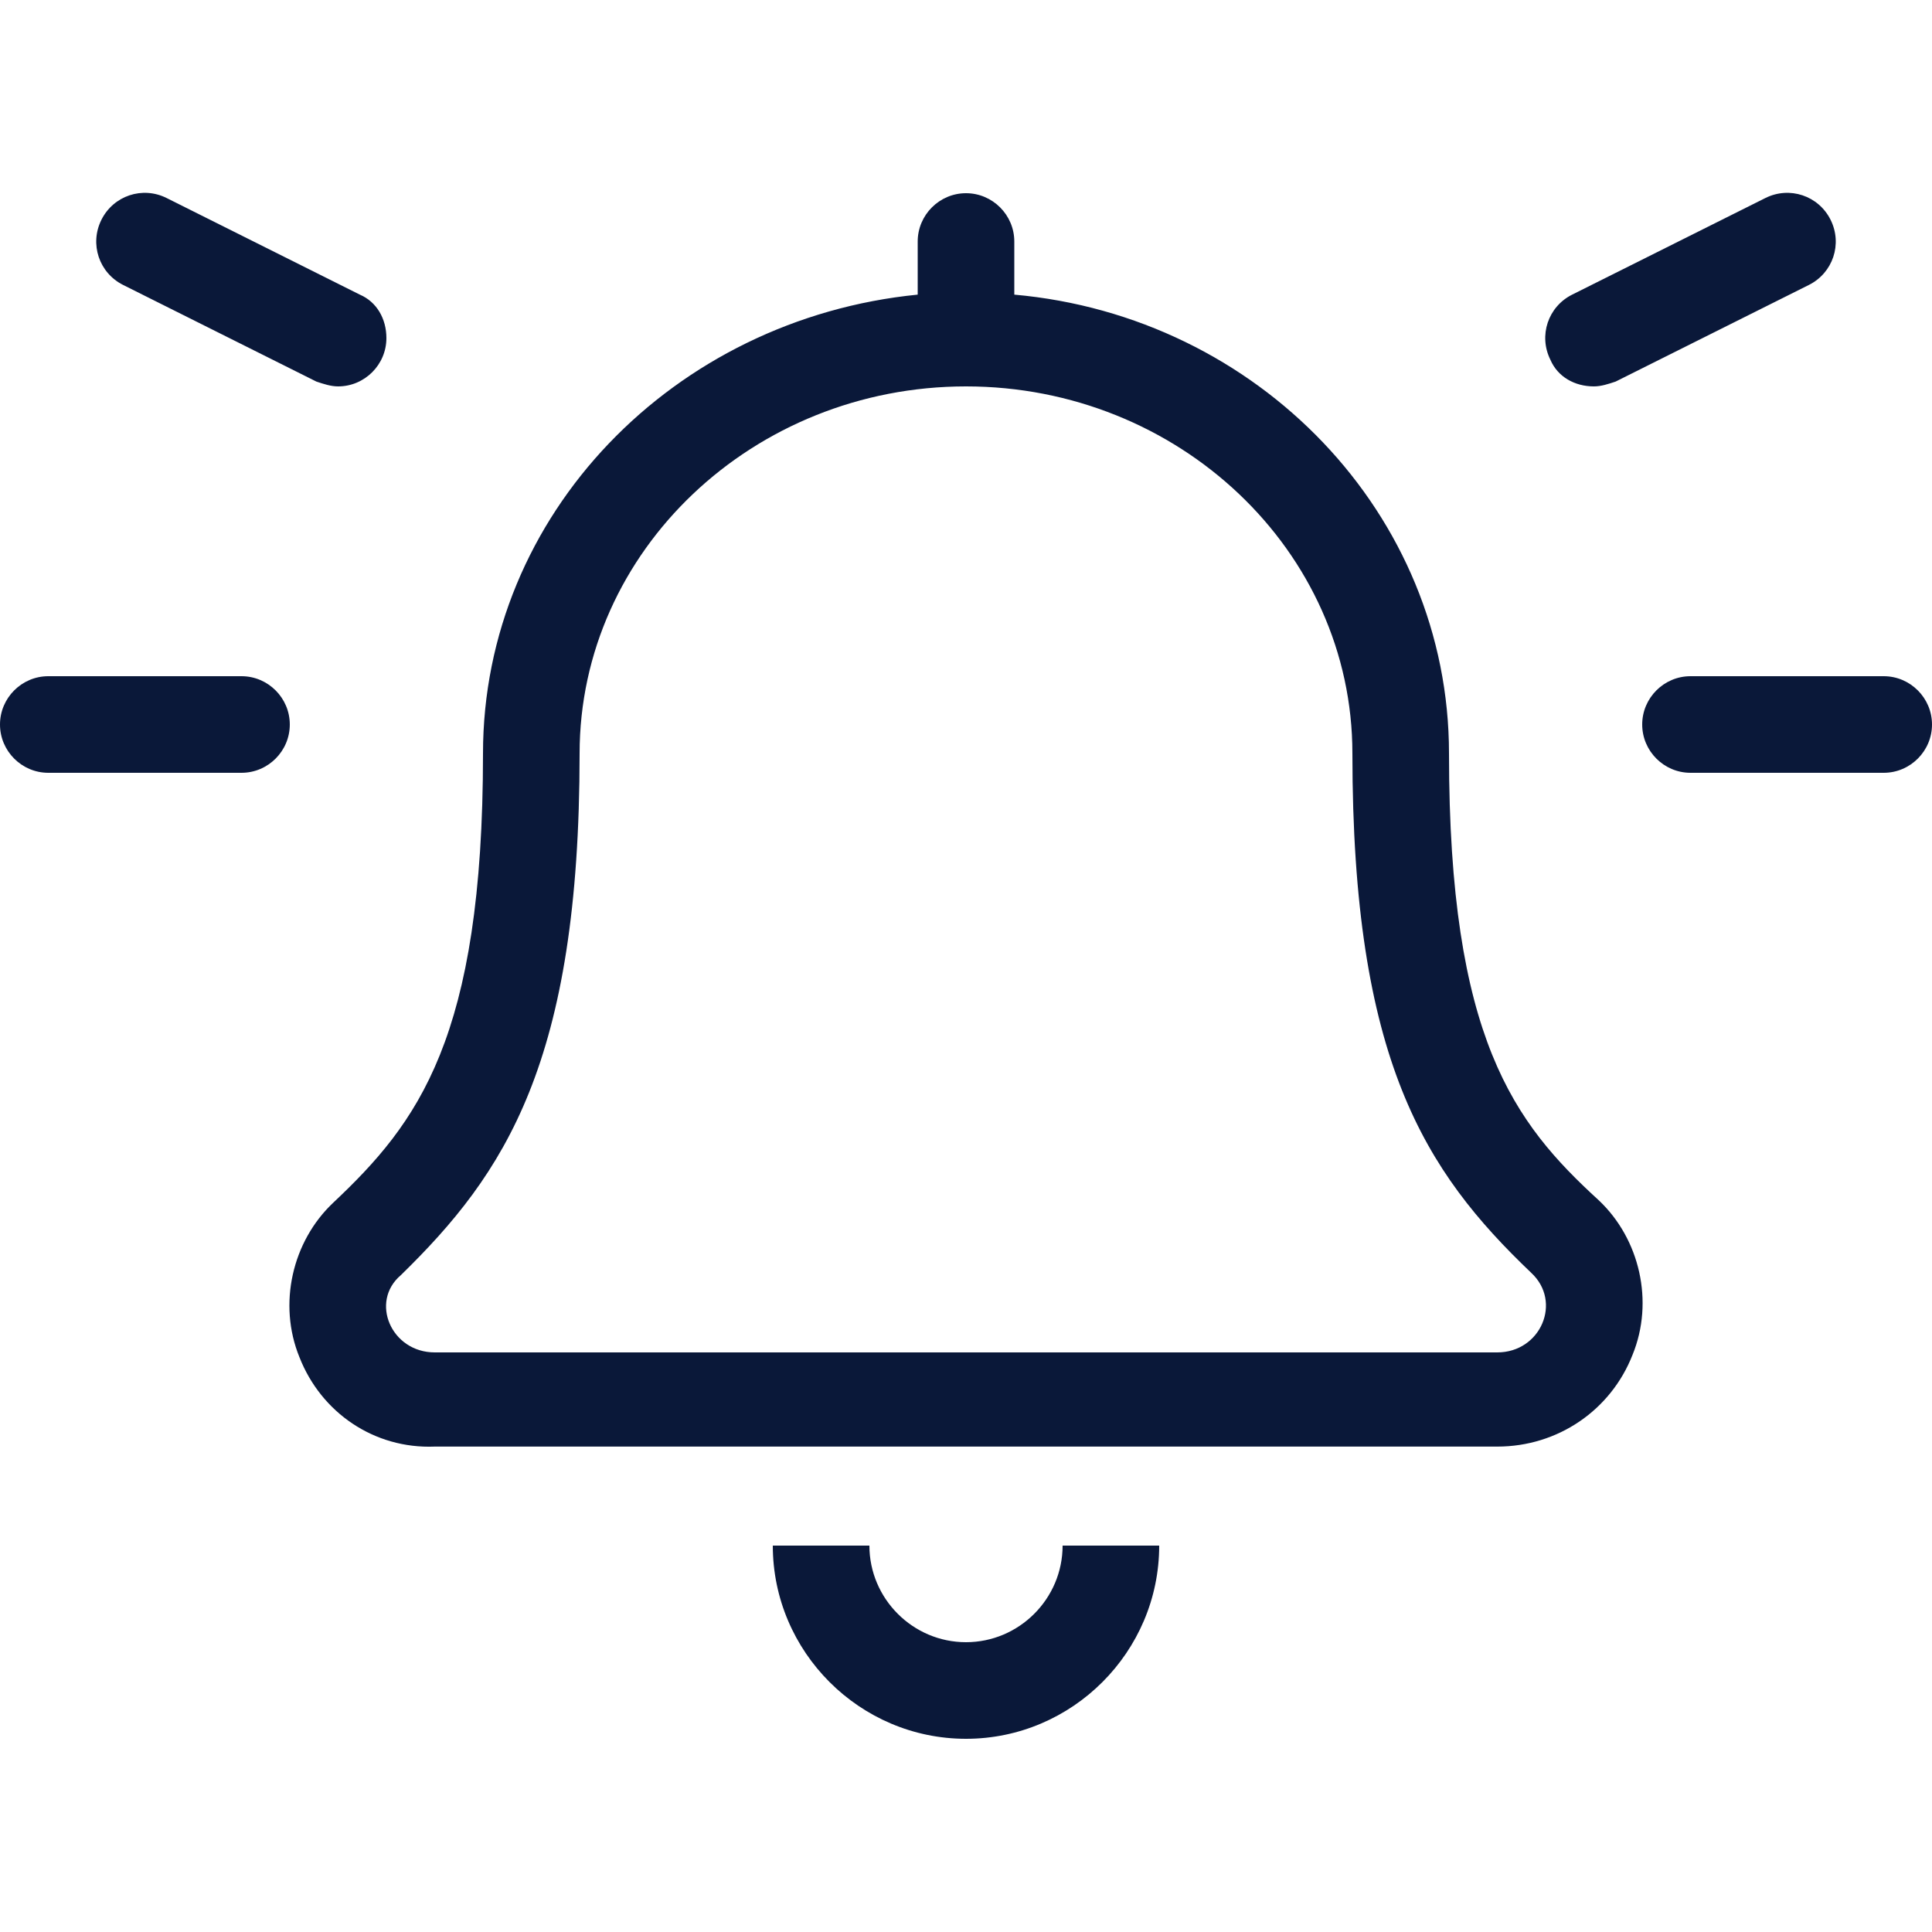 <?xml version="1.0" encoding="utf-8"?>
<!-- Generator: Adobe Illustrator 24.1.3, SVG Export Plug-In . SVG Version: 6.00 Build 0)  -->
<svg version="1.1" id="Layer_1" xmlns="http://www.w3.org/2000/svg" xmlns:xlink="http://www.w3.org/1999/xlink" x="0px" y="0px"
	 viewBox="0 0 80 80" style="enable-background:new 0 0 80 80;" xml:space="preserve">
<style type="text/css">
	.st0{fill:#0A1839;}
</style>
<path class="st0" d="M66,16c0.3,0,0.6-0.1,0.9-0.2l8-4c1-0.5,1.4-1.7,0.9-2.7s-1.7-1.4-2.7-0.9c0,0,0,0,0,0l-8,4
	c-1,0.5-1.4,1.7-0.9,2.7C64.5,15.6,65.2,16,66,16z M10,28H2c-1.1,0-2,0.9-2,2s0.9,2,2,2h8c1.1,0,2-0.9,2-2S11.1,28,10,28z M5.1,11.8
	l8,4c0.3,0.1,0.6,0.2,0.9,0.2c1.1,0,2-0.9,2-2c0-0.8-0.4-1.5-1.1-1.8l-8-4c-1-0.5-2.2-0.1-2.7,0.9S4.1,11.3,5.1,11.8L5.1,11.8z
	 M78,28h-8c-1.1,0-2,0.9-2,2s0.9,2,2,2h8c1.1,0,2-0.9,2-2S79.1,28,78,28z M40,68c-2.2,0-4-1.8-4-4h-4c0,4.4,3.6,8,8,8s8-3.6,8-8h-4
	C44,66.2,42.2,68,40,68z M60,31.2c0-9.9-7.9-18.1-18-19V10c0-1.1-0.9-2-2-2s-2,0.9-2,2v2.2c-10.1,1-18,9.1-18,19
	c0,11.8-2.7,15.3-6.2,18.6c-1.7,1.6-2.3,4.2-1.4,6.4c0.9,2.3,3.1,3.8,5.6,3.7h44c2.5,0,4.7-1.5,5.6-3.8c0.9-2.2,0.3-4.8-1.4-6.4
	C62.7,46.5,60,43,60,31.2z M62,56H18c-1.8,0-2.7-2.1-1.4-3.2C20.9,48.6,24,44,24,31.2C24,22.8,31.2,16,40,16s16,6.8,16,15.2
	c0,12.7,3,17.3,7.4,21.5C64.7,53.9,63.8,56,62,56z"/>
</svg>
